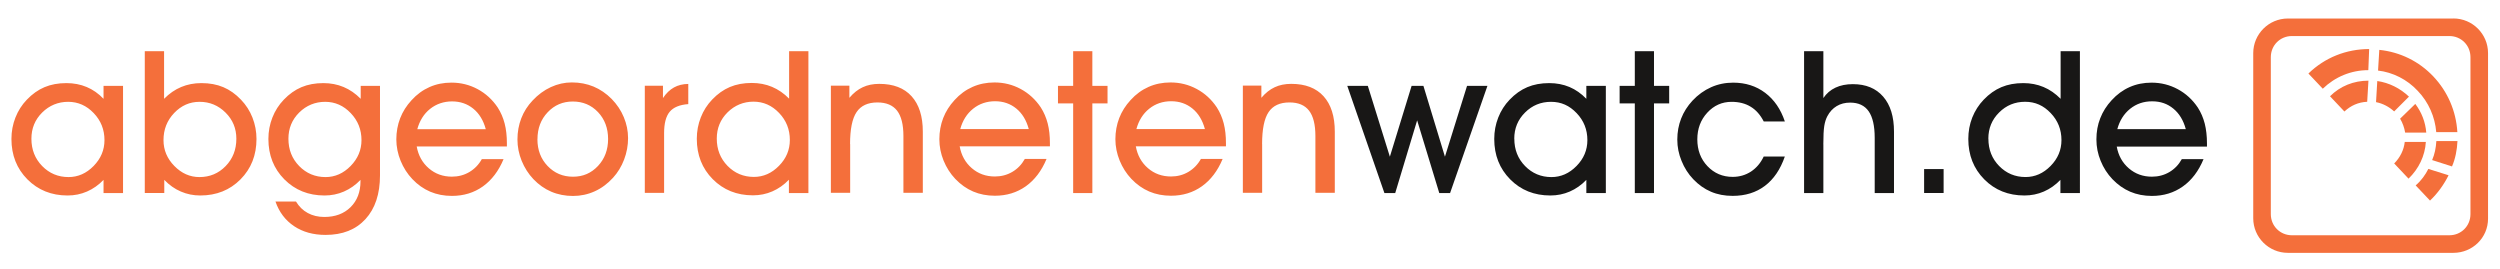 <?xml version="1.0" encoding="UTF-8"?><svg id="Ebene_1" xmlns="http://www.w3.org/2000/svg" viewBox="0 0 480.73 51.73"><defs><style>.cls-1{fill:#f46f3b;}.cls-2{fill:#181716;}</style></defs><path class="cls-2" d="M272.5,23.16l-4.21,13.96h-2.08l-7.14-20.61h3.95l4.24,13.62,4.18-13.62h2.27l4.14,13.62,4.25-13.62h3.92l-7.18,20.61h-2.08l-4.25-13.96Zm36.29,13.96V16.51h-3.75v2.49c-.97-1.01-2.06-1.77-3.24-2.27-1.19-.5-2.49-.75-3.9-.75-1.57,0-2.98,.26-4.21,.78-1.23,.52-2.36,1.32-3.4,2.41-.95,.99-1.68,2.13-2.19,3.43-.51,1.3-.77,2.67-.77,4.12,0,3.11,1.02,5.7,3.07,7.77,2.05,2.07,4.62,3.1,7.72,3.1,1.32,0,2.57-.25,3.74-.76,1.17-.51,2.23-1.25,3.18-2.24v2.53h3.75Zm-17.61-10.44c0-1.99,.69-3.67,2.07-5.04,1.38-1.38,3.05-2.06,5-2.06s3.54,.72,4.92,2.17c1.38,1.44,2.07,3.17,2.07,5.2,0,1.9-.7,3.56-2.09,4.97-1.39,1.42-3,2.13-4.82,2.13-2,0-3.69-.71-5.07-2.12-1.38-1.41-2.07-3.16-2.07-5.25m26.86,10.44V19.88h2.92v-3.37h-2.92v-6.67h-3.69v6.67h-2.92v3.37h2.92v17.24h3.69Zm21.1-7.03c-.59,1.25-1.41,2.21-2.45,2.9-1.05,.68-2.22,1.02-3.52,1.02-1.93,0-3.55-.69-4.85-2.06-1.3-1.37-1.95-3.09-1.95-5.15s.64-3.75,1.92-5.14c1.28-1.39,2.84-2.08,4.67-2.08,1.42,0,2.65,.31,3.67,.94,1.03,.62,1.86,1.57,2.51,2.83h4.06c-.79-2.36-2.05-4.19-3.78-5.5-1.74-1.31-3.79-1.96-6.15-1.96-1.51,0-2.93,.29-4.25,.88-1.32,.59-2.52,1.45-3.58,2.58-.96,1.04-1.69,2.18-2.18,3.44-.49,1.25-.74,2.6-.74,4.04s.27,2.77,.82,4.11c.54,1.34,1.29,2.52,2.26,3.53,1.01,1.06,2.14,1.86,3.39,2.39,1.25,.54,2.64,.8,4.17,.8,2.44,0,4.5-.64,6.2-1.92,1.7-1.28,2.98-3.17,3.84-5.65h-4.06Zm11.46-2.34c0-1.61,.06-2.79,.18-3.53,.12-.74,.32-1.36,.59-1.87,.45-.85,1.05-1.5,1.8-1.95,.75-.45,1.61-.67,2.59-.67,1.6,0,2.79,.56,3.56,1.67,.77,1.11,1.16,2.81,1.16,5.1v10.63h3.71v-11.82c0-2.89-.69-5.13-2.08-6.73-1.39-1.6-3.33-2.4-5.83-2.4-1.27,0-2.39,.22-3.34,.67-.96,.45-1.74,1.12-2.33,2V9.84h-3.71v27.28h3.71v-9.37Zm23.13,4.76h-3.75v4.6h3.75v-4.6Zm26.21,4.6V9.84h-3.71v9.16c-1-1.01-2.09-1.77-3.29-2.27-1.19-.5-2.49-.75-3.89-.75-1.57,0-2.98,.26-4.21,.78-1.23,.52-2.36,1.32-3.4,2.41-.95,.99-1.68,2.13-2.2,3.43-.51,1.3-.76,2.67-.76,4.12,0,3.11,1.02,5.7,3.07,7.77,2.05,2.07,4.62,3.1,7.72,3.1,1.32,0,2.57-.25,3.74-.76,1.17-.51,2.23-1.25,3.18-2.24v2.53h3.75Zm-17.61-10.44c0-1.99,.69-3.67,2.07-5.04,1.38-1.38,3.05-2.06,5-2.06s3.54,.72,4.92,2.17c1.38,1.44,2.07,3.17,2.07,5.2,0,1.9-.7,3.56-2.09,4.97-1.39,1.42-3,2.13-4.82,2.13-2,0-3.69-.71-5.07-2.12-1.38-1.41-2.07-3.16-2.07-5.25m42.03,1.5v-.58c0-1.44-.15-2.72-.43-3.83-.29-1.12-.73-2.15-1.33-3.08-1.01-1.51-2.29-2.69-3.85-3.53-1.56-.84-3.24-1.26-5.05-1.26-1.52,0-2.93,.28-4.21,.85-1.29,.57-2.44,1.41-3.47,2.54-.96,1.04-1.69,2.19-2.18,3.45-.5,1.26-.74,2.62-.74,4.07s.27,2.77,.81,4.11c.54,1.34,1.3,2.52,2.26,3.53,1.02,1.07,2.17,1.88,3.43,2.42,1.26,.54,2.65,.81,4.17,.81,2.26,0,4.25-.61,5.95-1.82,1.71-1.21,3.03-2.96,3.98-5.25h-4.18c-.6,1.08-1.4,1.9-2.4,2.49-1.01,.59-2.12,.88-3.35,.88-1.71,0-3.18-.53-4.43-1.6-1.24-1.07-2.02-2.46-2.33-4.19h17.35Zm-17.24-3.34c.45-1.65,1.27-2.95,2.46-3.91,1.2-.96,2.6-1.44,4.23-1.44s2.95,.47,4.08,1.4c1.14,.93,1.94,2.25,2.4,3.95h-13.17Z"/><path class="cls-1" d="M19.91,37.12v-2.53c-.95,.99-2.01,1.73-3.18,2.24-1.17,.51-2.41,.76-3.74,.76-3.1,0-5.67-1.04-7.72-3.1-2.05-2.07-3.07-4.66-3.07-7.77,0-1.45,.26-2.83,.77-4.12,.51-1.3,1.24-2.44,2.19-3.43,1.04-1.09,2.17-1.89,3.4-2.41,1.23-.52,2.63-.78,4.21-.78,1.41,0,2.71,.25,3.9,.75,1.19,.5,2.27,1.25,3.24,2.27v-2.49h3.75v20.61h-3.75ZM6.04,26.68c0,2.09,.69,3.83,2.07,5.25,1.38,1.41,3.07,2.12,5.07,2.12,1.82,0,3.43-.71,4.82-2.13,1.39-1.42,2.09-3.08,2.09-4.97,0-2.03-.69-3.76-2.07-5.2-1.38-1.45-3.02-2.17-4.92-2.17s-3.61,.69-4.99,2.06c-1.38,1.37-2.07,3.05-2.07,5.04m25.55,7.91v2.53h-3.75V9.84h3.71v9.16c1-1.01,2.09-1.77,3.29-2.27,1.19-.5,2.49-.75,3.89-.75,1.58,0,2.98,.26,4.21,.78,1.23,.52,2.36,1.32,3.4,2.41,.96,1,1.7,2.15,2.21,3.45,.51,1.3,.77,2.67,.77,4.1,0,3.11-1.02,5.7-3.07,7.77-2.05,2.07-4.63,3.1-7.74,3.1-1.32,0-2.57-.25-3.74-.76-1.17-.5-2.23-1.25-3.18-2.24m-.15-7.64c0,1.9,.7,3.56,2.09,4.97,1.39,1.42,3,2.13,4.82,2.13,1.99,0,3.67-.7,5.04-2.11,1.37-1.41,2.06-3.16,2.06-5.26,0-1.98-.69-3.65-2.08-5.03-1.39-1.38-3.05-2.07-4.98-2.07s-3.53,.72-4.9,2.15c-1.37,1.44-2.05,3.17-2.05,5.21m21.53,11.82h3.95c.58,.96,1.33,1.7,2.26,2.2,.93,.51,2,.76,3.19,.76,2.09,0,3.77-.63,5.04-1.88,1.27-1.26,1.91-2.92,1.91-4.99v-.26c-.95,.99-2.01,1.73-3.18,2.24-1.17,.51-2.41,.76-3.74,.76-3.1,0-5.67-1.04-7.72-3.1-2.05-2.07-3.07-4.66-3.07-7.77,0-1.45,.26-2.83,.77-4.12,.51-1.3,1.24-2.44,2.19-3.43,1.04-1.09,2.17-1.89,3.4-2.41,1.23-.52,2.63-.78,4.21-.78,1.4,0,2.7,.25,3.89,.75,1.19,.5,2.29,1.25,3.29,2.27v-2.49h3.71v17.2c0,3.58-.93,6.39-2.79,8.42-1.86,2.03-4.42,3.04-7.68,3.04-2.36,0-4.38-.56-6.05-1.68-1.67-1.12-2.87-2.69-3.58-4.73m2.49-12.08c0,2.09,.69,3.83,2.07,5.25,1.38,1.41,3.07,2.12,5.07,2.12,1.82,0,3.43-.71,4.82-2.13,1.39-1.42,2.09-3.08,2.09-4.97,0-2.03-.69-3.76-2.07-5.2-1.38-1.45-3.02-2.17-4.92-2.17s-3.61,.69-4.99,2.06c-1.38,1.37-2.07,3.05-2.07,5.04m24.67,1.5c.31,1.72,1.09,3.12,2.33,4.19,1.24,1.07,2.72,1.6,4.43,1.6,1.23,0,2.34-.29,3.35-.88,1-.59,1.81-1.42,2.41-2.49h4.18c-.95,2.29-2.28,4.03-3.98,5.25-1.7,1.21-3.69,1.82-5.95,1.82-1.52,0-2.92-.27-4.18-.81-1.26-.54-2.41-1.34-3.43-2.42-.96-1.01-1.71-2.19-2.26-3.53-.54-1.34-.82-2.71-.82-4.11s.25-2.81,.74-4.07c.49-1.26,1.22-2.41,2.18-3.45,1.02-1.13,2.18-1.97,3.47-2.54,1.28-.57,2.69-.85,4.21-.85,1.81,0,3.49,.42,5.05,1.26,1.55,.84,2.84,2.02,3.85,3.53,.6,.94,1.04,1.96,1.33,3.08,.29,1.12,.43,2.39,.43,3.83v.58h-17.35Zm13.28-3.34c-.46-1.7-1.26-3.01-2.4-3.94-1.14-.93-2.5-1.4-4.08-1.4s-3.03,.48-4.23,1.44c-1.19,.95-2.01,2.26-2.46,3.91h13.17Zm6.09,1.99c0-1.46,.25-2.83,.74-4.09,.49-1.27,1.22-2.41,2.18-3.42,1.04-1.11,2.2-1.97,3.5-2.57,1.3-.6,2.65-.9,4.05-.9,1.5,0,2.89,.27,4.17,.8,1.28,.54,2.44,1.33,3.48,2.38,1.01,1.04,1.79,2.2,2.33,3.5,.54,1.3,.82,2.64,.82,4.03s-.25,2.79-.76,4.12c-.51,1.34-1.22,2.5-2.13,3.5-1.05,1.15-2.22,2.02-3.53,2.61-1.3,.59-2.69,.89-4.17,.89s-2.9-.27-4.18-.82c-1.27-.54-2.42-1.35-3.43-2.41-.96-1.01-1.71-2.19-2.26-3.53-.54-1.34-.81-2.71-.81-4.11m3.84-.04c0,2.06,.65,3.78,1.96,5.15,1.31,1.37,2.93,2.06,4.88,2.06s3.51-.69,4.81-2.07c1.29-1.38,1.94-3.11,1.94-5.18s-.65-3.81-1.94-5.17c-1.29-1.36-2.91-2.04-4.84-2.04s-3.54,.69-4.84,2.07c-1.31,1.38-1.96,3.11-1.96,5.18m24.35-1.15c0-1.9,.36-3.27,1.08-4.13,.72-.86,1.91-1.35,3.57-1.47v-3.88c-1.05,.01-1.97,.24-2.76,.68-.79,.44-1.5,1.12-2.11,2.04v-2.38h-3.49v20.61h3.71v-11.47Zm24,11.47v-2.53c-.95,.99-2.01,1.73-3.18,2.24-1.17,.51-2.41,.76-3.74,.76-3.1,0-5.67-1.04-7.72-3.1-2.05-2.07-3.07-4.66-3.07-7.77,0-1.45,.26-2.83,.77-4.12,.51-1.3,1.24-2.44,2.19-3.43,1.04-1.09,2.17-1.89,3.4-2.41,1.23-.52,2.63-.78,4.21-.78,1.4,0,2.7,.25,3.89,.75,1.19,.5,2.29,1.25,3.29,2.27V9.84h3.71v27.28h-3.75Zm-13.87-10.44c0,2.09,.69,3.83,2.07,5.25,1.38,1.41,3.07,2.12,5.07,2.12,1.82,0,3.43-.71,4.82-2.13,1.4-1.42,2.09-3.08,2.09-4.97,0-2.03-.69-3.76-2.07-5.2-1.38-1.45-3.02-2.17-4.92-2.17s-3.61,.69-4.99,2.06c-1.38,1.37-2.07,3.05-2.07,5.04m25.63,1.07c0-2.86,.41-4.91,1.25-6.16,.83-1.24,2.17-1.86,4.02-1.86,1.7,0,2.95,.53,3.77,1.58,.81,1.05,1.22,2.68,1.22,4.86v10.94h3.73v-11.75c0-2.96-.72-5.23-2.16-6.82-1.44-1.59-3.51-2.38-6.21-2.38-1.2,0-2.26,.21-3.19,.65-.93,.43-1.78,1.11-2.56,2.03v-2.34h-3.56v20.61h3.71v-9.37Zm21.08,.43c.31,1.72,1.09,3.12,2.33,4.19,1.24,1.07,2.72,1.6,4.43,1.6,1.23,0,2.34-.29,3.35-.88,1.01-.59,1.81-1.42,2.41-2.49h4.18c-.95,2.29-2.28,4.03-3.98,5.25-1.71,1.21-3.69,1.82-5.95,1.82-1.52,0-2.92-.27-4.18-.81-1.26-.54-2.4-1.34-3.43-2.42-.96-1.01-1.71-2.19-2.26-3.53-.54-1.34-.81-2.71-.81-4.11s.25-2.81,.74-4.07c.49-1.26,1.22-2.41,2.18-3.45,1.02-1.13,2.18-1.97,3.47-2.54,1.29-.57,2.69-.85,4.21-.85,1.81,0,3.49,.42,5.05,1.26,1.55,.84,2.84,2.02,3.85,3.53,.6,.94,1.04,1.96,1.33,3.08,.29,1.12,.43,2.39,.43,3.83v.58h-17.35Zm13.28-3.34c-.46-1.7-1.26-3.01-2.4-3.94-1.14-.93-2.5-1.4-4.08-1.4s-3.03,.48-4.22,1.44c-1.19,.95-2.02,2.26-2.47,3.91h13.17Zm12.23,12.27V19.88h2.92v-3.37h-2.92v-6.67h-3.69v6.67h-2.92v3.37h2.92v17.24h3.69Zm8.36-8.93c.31,1.72,1.09,3.12,2.33,4.19,1.24,1.07,2.72,1.6,4.43,1.6,1.23,0,2.34-.29,3.34-.88,1-.59,1.81-1.42,2.41-2.49h4.18c-.95,2.29-2.28,4.03-3.98,5.25-1.7,1.21-3.69,1.82-5.95,1.82-1.52,0-2.92-.27-4.18-.81-1.26-.54-2.4-1.34-3.43-2.42-.96-1.01-1.71-2.19-2.26-3.53-.54-1.34-.82-2.71-.82-4.11s.25-2.81,.74-4.07c.49-1.26,1.22-2.41,2.18-3.45,1.02-1.13,2.18-1.97,3.47-2.54,1.28-.57,2.69-.85,4.21-.85,1.81,0,3.49,.42,5.05,1.26,1.56,.84,2.84,2.02,3.85,3.53,.6,.94,1.04,1.96,1.33,3.08,.29,1.12,.43,2.39,.43,3.83v.58h-17.35Zm13.28-3.34c-.46-1.7-1.26-3.01-2.4-3.94-1.14-.93-2.5-1.4-4.09-1.4s-3.03,.48-4.22,1.44c-1.19,.95-2.01,2.26-2.46,3.91h13.17Zm11,2.91c0-2.86,.41-4.91,1.25-6.16,.83-1.24,2.17-1.86,4.02-1.86,1.7,0,2.95,.53,3.76,1.58,.81,1.05,1.22,2.68,1.22,4.86v10.94h3.73v-11.75c0-2.96-.72-5.23-2.16-6.82-1.44-1.59-3.51-2.38-6.21-2.38-1.2,0-2.26,.21-3.19,.65-.93,.43-1.78,1.11-2.56,2.03v-2.34h-3.56v20.61h3.71v-9.37Z"/><path class="cls-1" d="M471.77,3.56h-31.83c-3.67,0-6.66,2.99-6.66,6.66v31.75c0,3.67,2.99,6.65,6.66,6.65h31.83c3.67,0,6.66-2.9,6.66-6.57V10.21c0-3.67-2.99-6.66-6.66-6.66m3.28,37.63c0,2.27-1.78,4.06-4.06,4.06h-30.27c-2.27,0-4.06-1.79-4.06-4.06V10.99c0-2.27,1.79-4.06,4.06-4.06h30.27c2.27,0,4.06,1.78,4.06,4.06v30.2Zm-10.14-23.71c-2.03-2.19-4.79-3.57-7.63-3.9l.24-3.98c3.98,.41,7.63,2.19,10.39,5.11,2.76,2.92,4.38,6.66,4.62,10.71h-4.06c-.24-2.92-1.46-5.76-3.57-7.95m-9.33-8.03l-.16,4.06c-3.33,0-6.41,1.3-8.76,3.57l-2.76-2.92c3.16-3.08,7.3-4.71,11.69-4.71q.08,0,0,0m8.93,26.22c1.06-.9,1.87-2.03,2.44-3.17l3.89,1.22c-.89,1.79-2.11,3.49-3.57,4.87l-2.76-2.92Zm6.98-3.65l-3.81-1.22c.49-1.14,.73-2.35,.81-3.65h4.06c-.08,1.71-.41,3.41-1.05,4.87m-9.98-9.18l2.92-2.84c1.22,1.62,1.95,3.49,2.11,5.52h-4.06c-.16-.97-.49-1.87-.97-2.68m.89,4.47h4.06c-.16,2.68-1.38,5.19-3.33,7.06l-2.76-2.92c1.14-1.14,1.87-2.6,2.03-4.14m-14.37-8.78c1.95-1.95,4.55-3,7.39-3l-.24,4.06c-1.71,.08-3.16,.73-4.38,1.87l-2.76-2.92Zm12.34,2.92c-.97-.89-2.19-1.54-3.49-1.79l.24-4.06c2.27,.33,4.38,1.38,6.09,3l-2.84,2.84Z"/></svg>